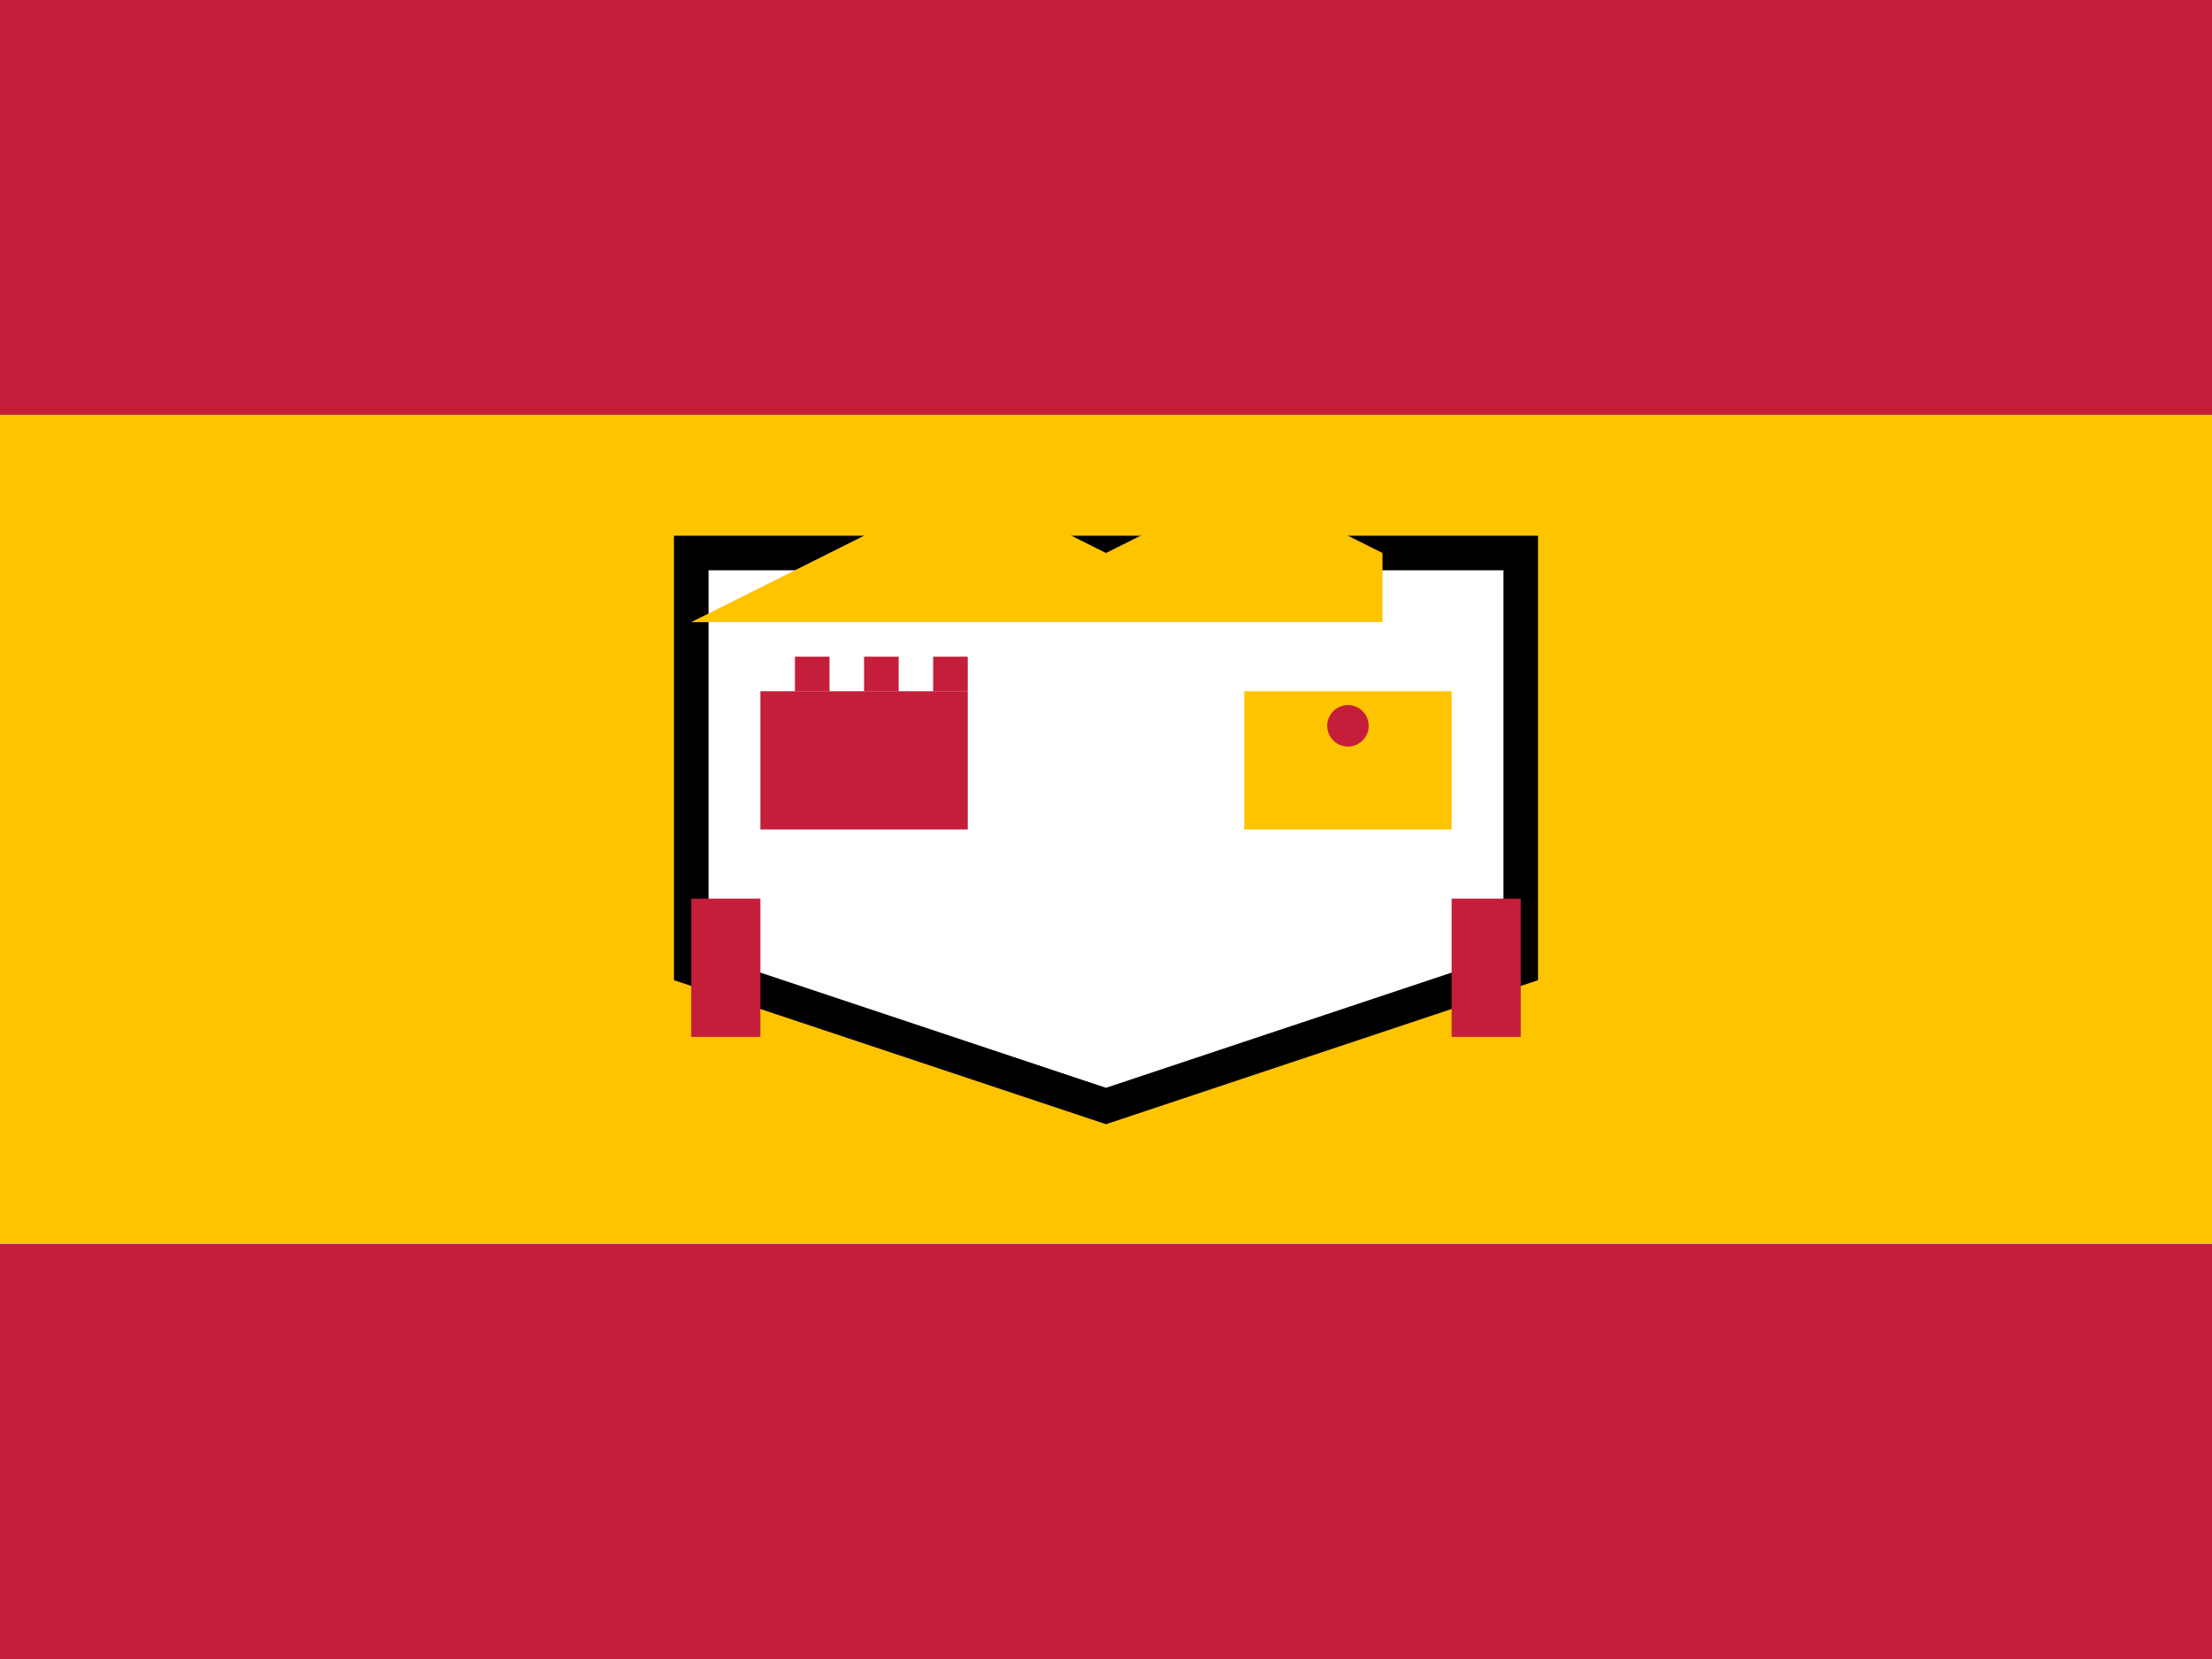 <svg xmlns="http://www.w3.org/2000/svg" viewBox="0 0 32 24" width="32" height="24">
    <rect x="0" y="0" width="32" height="24" fill="#333333" stroke="none"/>
    <!-- Red stripe top -->
    <rect x="0" y="0" width="32" height="6" fill="#c41e3a"/>
    
    <!-- Yellow stripe middle -->
    <rect x="0" y="6" width="32" height="12" fill="#ffc400"/>
    
    <!-- Red stripe bottom -->
    <rect x="0" y="18" width="32" height="6" fill="#c41e3a"/>
    
    <!-- Coat of arms simplified -->
    <g transform="translate(10, 8)">
        <!-- Shield background -->
        <path d="M0 0 L12 0 L12 6 L6 8 L0 6 Z" fill="#ffffff" stroke="#000000" stroke-width="0.5"/>
        
        <!-- Crown -->
        <path d="M2 0 L4 -1 L6 0 L8 -1 L10 0 L10 1 L0 1 Z" fill="#ffc400"/>
        
        <!-- Castle -->
        <rect x="1" y="2" width="3" height="2" fill="#c41e3a"/>
        <rect x="1.5" y="1.5" width="0.5" height="0.5" fill="#c41e3a"/>
        <rect x="2.5" y="1.5" width="0.5" height="0.5" fill="#c41e3a"/>
        <rect x="3.5" y="1.5" width="0.5" height="0.5" fill="#c41e3a"/>
        
        <!-- Lion -->
        <rect x="8" y="2" width="3" height="2" fill="#ffc400"/>
        <circle cx="9.5" cy="2.5" r="0.3" fill="#c41e3a"/>
        
        <!-- Pillars of Hercules -->
        <rect x="0" y="5" width="1" height="2" fill="#c41e3a"/>
        <rect x="11" y="5" width="1" height="2" fill="#c41e3a"/>
    </g>
</svg>
